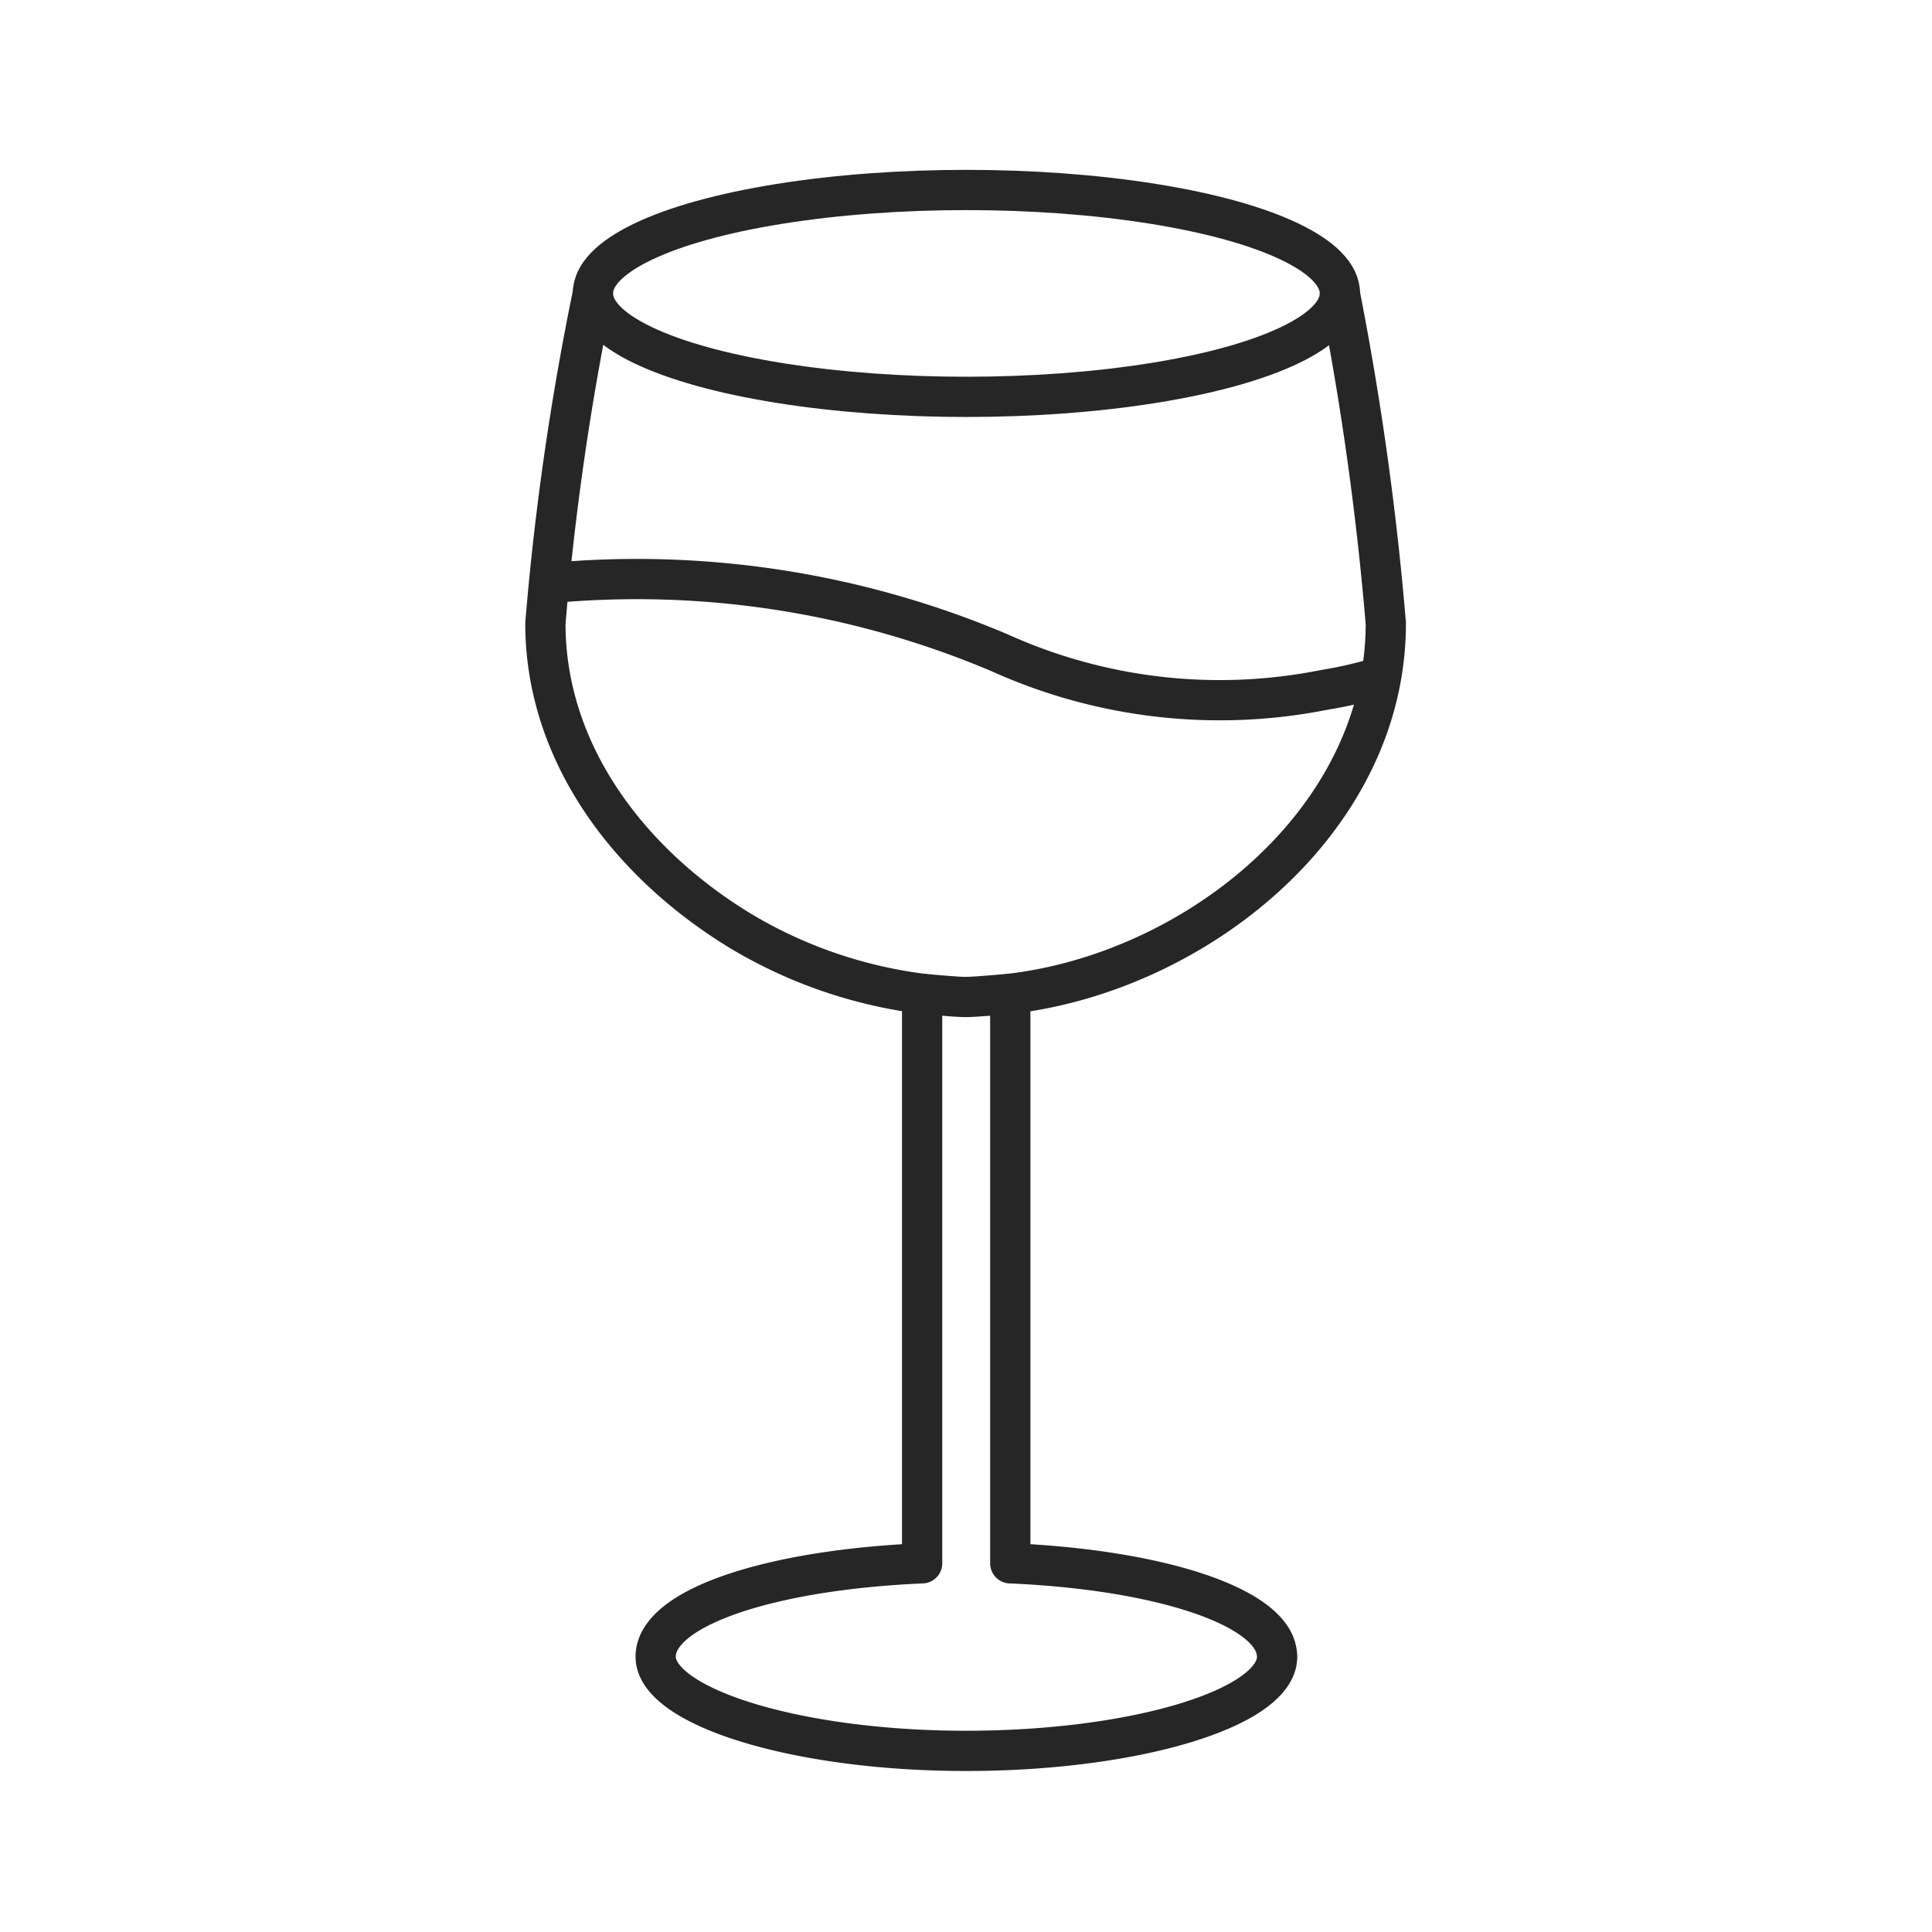 <?xml version="1.0" encoding="utf-8"?><!-- Uploaded to: SVG Repo, www.svgrepo.com, Generator: SVG Repo Mixer Tools -->
<svg width="24" height="24" viewBox="0 0 48 48" xmlns="http://www.w3.org/2000/svg"><defs><style>.a{fill:none;stroke:#262626;stroke-linecap:round;stroke-linejoin:round;}</style></defs><path class="a" d="M14.73,7.29a68.61,68.61,0,0,0-1.18,8.2c0,3.25,2.12,6,4.9,7.67a11.62,11.62,0,0,0,4.46,1.53V38.84c-3.74.16-6.62,1.09-6.62,2.32S19.75,43.5,24,43.5s7.73-1.08,7.73-2.34a.9.9,0,0,0-.13-.44c-.6-1-3.22-1.74-6.5-1.88V24.69c4.61-.54,9.33-4.29,9.33-9.2a74.84,74.84,0,0,0-1.14-8.18m1,9.51a10.78,10.78,0,0,1-1.39.32,13.28,13.28,0,0,1-8.06-.92,23.09,23.09,0,0,0-11.2-1.73"/><ellipse class="a" cx="24.01" cy="7.29" rx="9.28" ry="2.57"/><path class="a" d="M22.91,24.69s.81.08,1.08.08,1.11-.08,1.11-.08"/></svg>